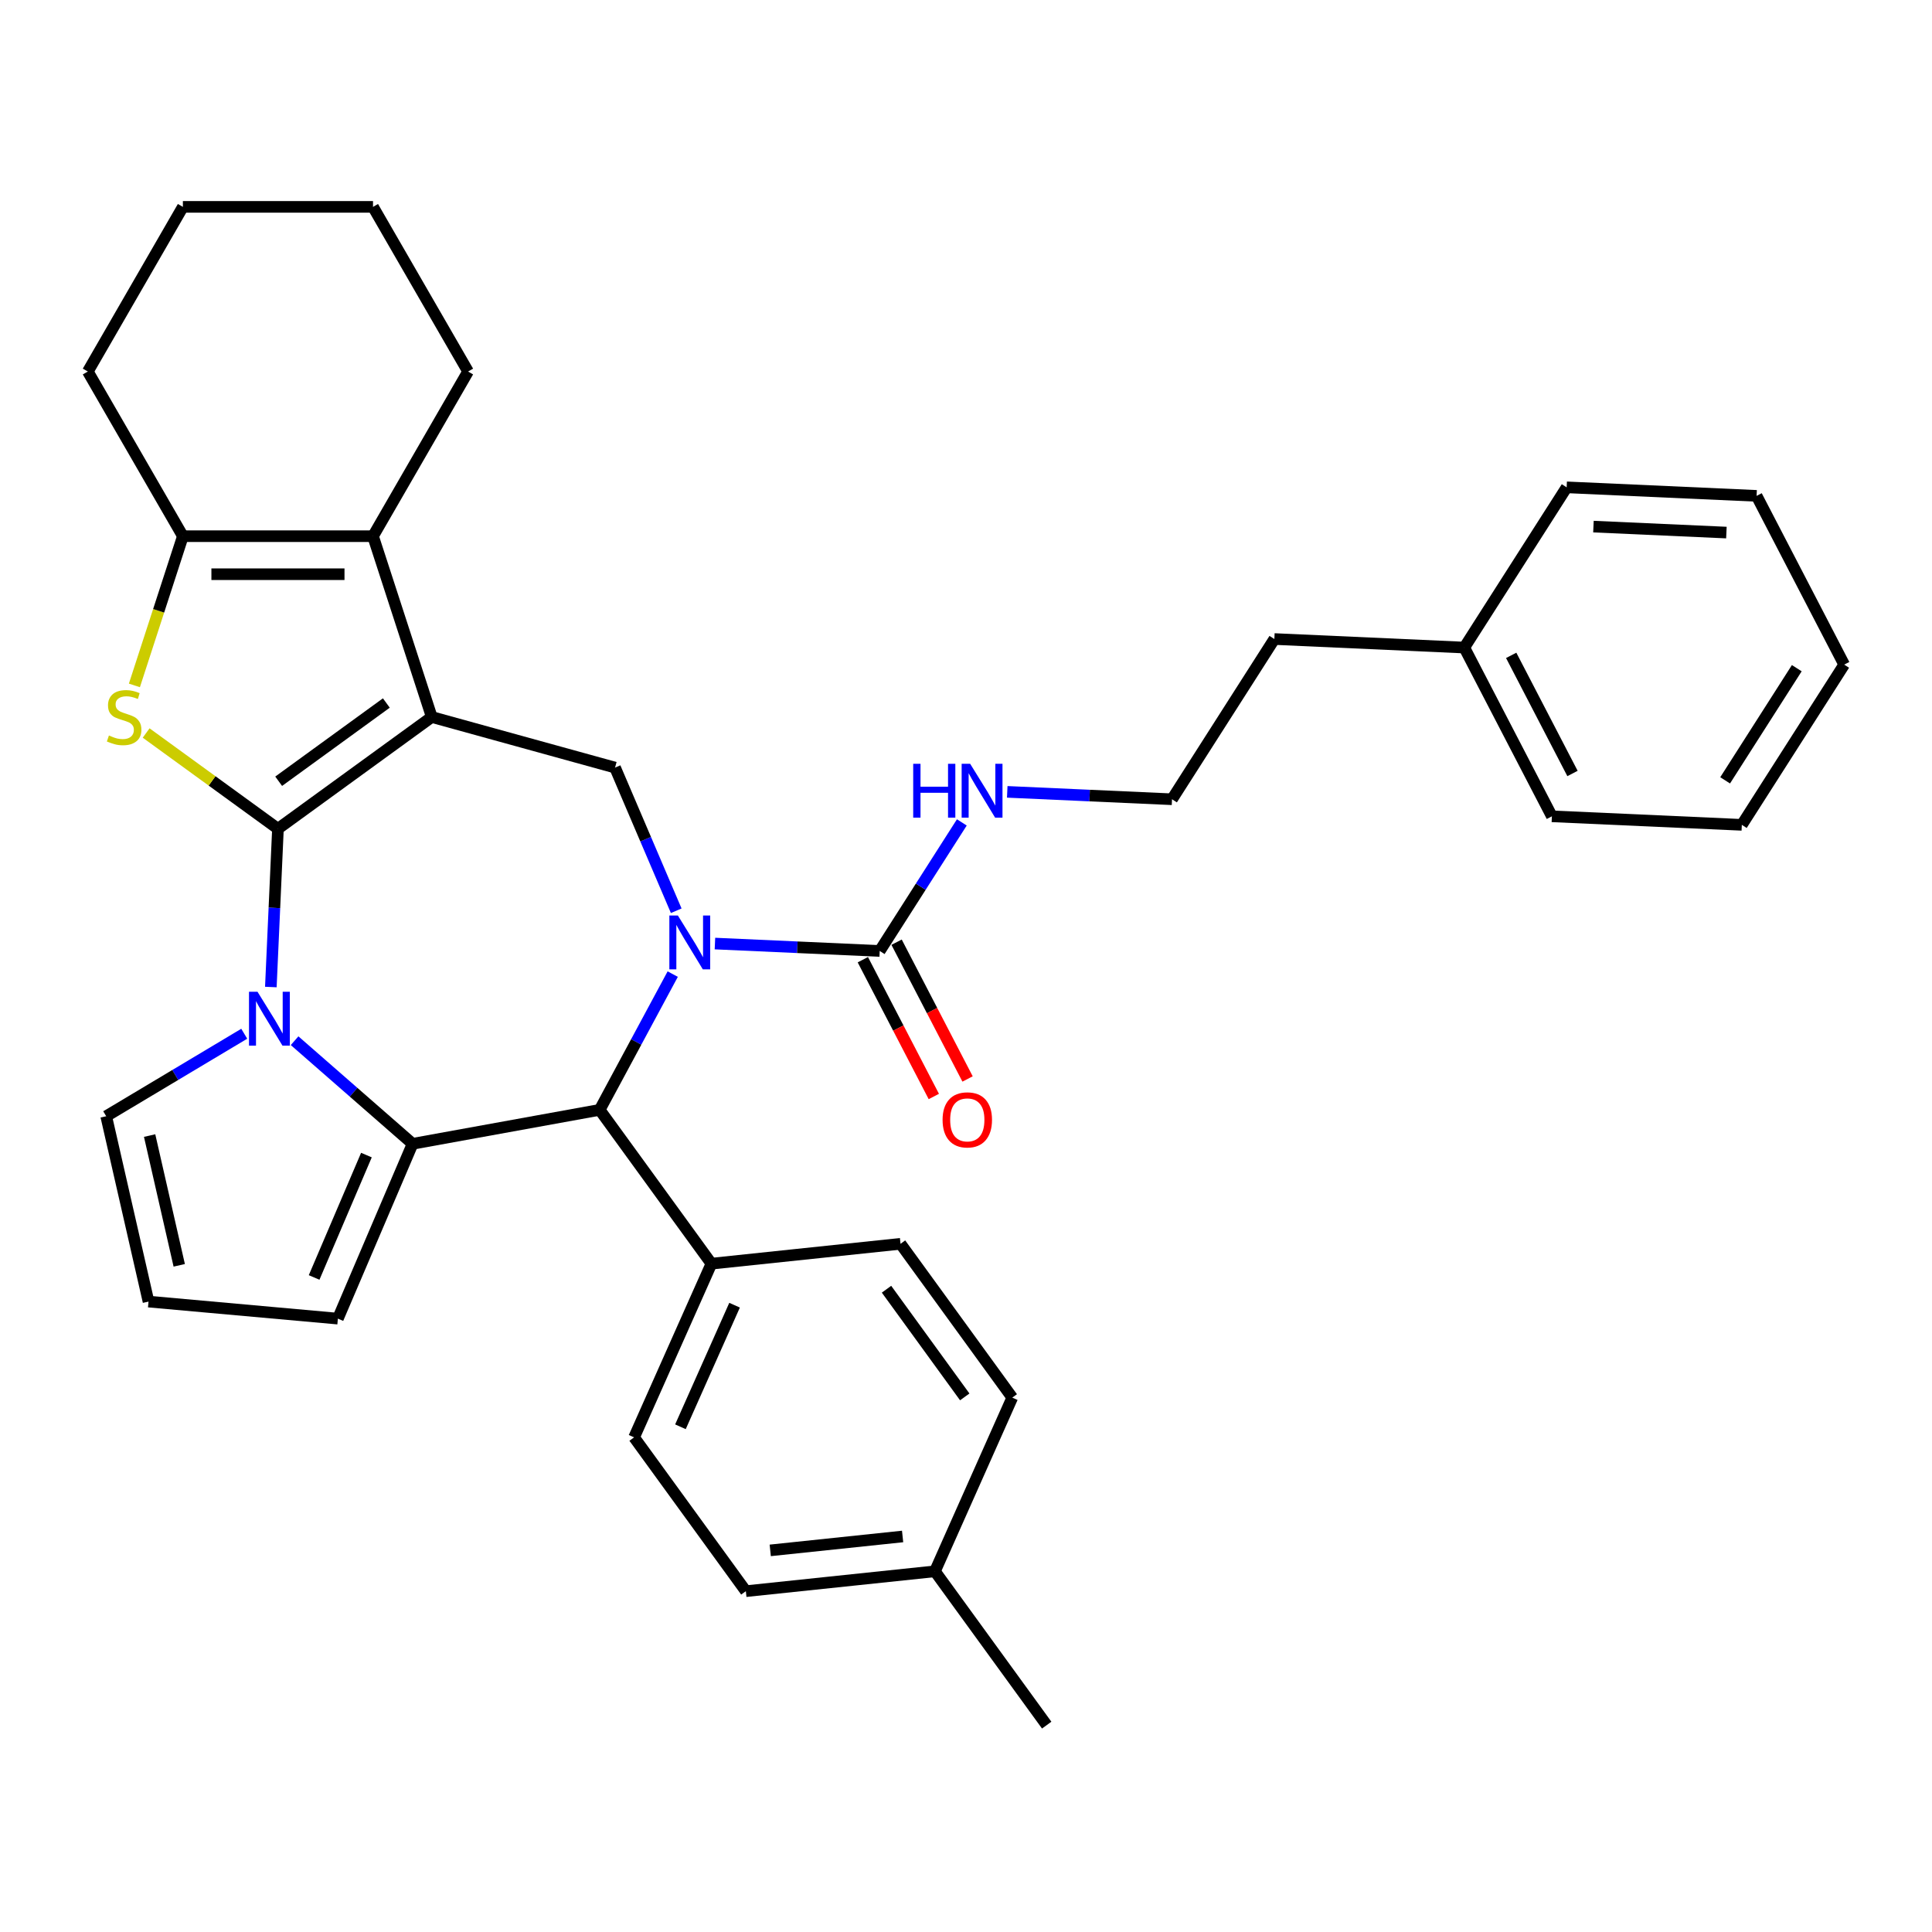 <?xml version='1.0' encoding='iso-8859-1'?>
<svg version='1.1' baseProfile='full'
              xmlns='http://www.w3.org/2000/svg'
                      xmlns:rdkit='http://www.rdkit.org/xml'
                      xmlns:xlink='http://www.w3.org/1999/xlink'
                  xml:space='preserve'
width='1000px' height='1000px' viewBox='0 0 1000 1000'>
<!-- END OF HEADER -->
<rect style='opacity:1.0;fill:#FFFFFF;stroke:none' width='1000' height='1000' x='0' y='0'> </rect>
<path class='bond-0' d='M 143.866,428.969 L 223.482,371.125' style='fill:none;fill-rule:evenodd;stroke:#000000;stroke-width:6px;stroke-linecap:butt;stroke-linejoin:miter;stroke-opacity:1' />
<path class='bond-0' d='M 144.239,404.369 L 199.971,363.878' style='fill:none;fill-rule:evenodd;stroke:#000000;stroke-width:6px;stroke-linecap:butt;stroke-linejoin:miter;stroke-opacity:1' />
<path class='bond-1' d='M 143.866,428.969 L 142.026,469.928' style='fill:none;fill-rule:evenodd;stroke:#000000;stroke-width:6px;stroke-linecap:butt;stroke-linejoin:miter;stroke-opacity:1' />
<path class='bond-1' d='M 142.026,469.928 L 140.187,510.886' style='fill:none;fill-rule:evenodd;stroke:#0000FF;stroke-width:6px;stroke-linecap:butt;stroke-linejoin:miter;stroke-opacity:1' />
<path class='bond-4' d='M 143.866,428.969 L 109.756,404.187' style='fill:none;fill-rule:evenodd;stroke:#000000;stroke-width:6px;stroke-linecap:butt;stroke-linejoin:miter;stroke-opacity:1' />
<path class='bond-4' d='M 109.756,404.187 L 75.645,379.404' style='fill:none;fill-rule:evenodd;stroke:#CCCC00;stroke-width:6px;stroke-linecap:butt;stroke-linejoin:miter;stroke-opacity:1' />
<path class='bond-5' d='M 223.482,371.125 L 193.071,277.53' style='fill:none;fill-rule:evenodd;stroke:#000000;stroke-width:6px;stroke-linecap:butt;stroke-linejoin:miter;stroke-opacity:1' />
<path class='bond-7' d='M 223.482,371.125 L 318.347,397.306' style='fill:none;fill-rule:evenodd;stroke:#000000;stroke-width:6px;stroke-linecap:butt;stroke-linejoin:miter;stroke-opacity:1' />
<path class='bond-3' d='M 152.48,538.665 L 183.021,565.347' style='fill:none;fill-rule:evenodd;stroke:#0000FF;stroke-width:6px;stroke-linecap:butt;stroke-linejoin:miter;stroke-opacity:1' />
<path class='bond-3' d='M 183.021,565.347 L 213.561,592.03' style='fill:none;fill-rule:evenodd;stroke:#000000;stroke-width:6px;stroke-linecap:butt;stroke-linejoin:miter;stroke-opacity:1' />
<path class='bond-10' d='M 126.421,535.066 L 90.695,556.411' style='fill:none;fill-rule:evenodd;stroke:#0000FF;stroke-width:6px;stroke-linecap:butt;stroke-linejoin:miter;stroke-opacity:1' />
<path class='bond-10' d='M 90.695,556.411 L 54.97,577.756' style='fill:none;fill-rule:evenodd;stroke:#000000;stroke-width:6px;stroke-linecap:butt;stroke-linejoin:miter;stroke-opacity:1' />
<path class='bond-2' d='M 350.017,471.402 L 334.182,434.354' style='fill:none;fill-rule:evenodd;stroke:#0000FF;stroke-width:6px;stroke-linecap:butt;stroke-linejoin:miter;stroke-opacity:1' />
<path class='bond-2' d='M 334.182,434.354 L 318.347,397.306' style='fill:none;fill-rule:evenodd;stroke:#000000;stroke-width:6px;stroke-linecap:butt;stroke-linejoin:miter;stroke-opacity:1' />
<path class='bond-9' d='M 370.055,488.383 L 412.696,490.298' style='fill:none;fill-rule:evenodd;stroke:#0000FF;stroke-width:6px;stroke-linecap:butt;stroke-linejoin:miter;stroke-opacity:1' />
<path class='bond-9' d='M 412.696,490.298 L 455.337,492.213' style='fill:none;fill-rule:evenodd;stroke:#000000;stroke-width:6px;stroke-linecap:butt;stroke-linejoin:miter;stroke-opacity:1' />
<path class='bond-36' d='M 348.202,504.193 L 329.297,539.325' style='fill:none;fill-rule:evenodd;stroke:#0000FF;stroke-width:6px;stroke-linecap:butt;stroke-linejoin:miter;stroke-opacity:1' />
<path class='bond-36' d='M 329.297,539.325 L 310.391,574.458' style='fill:none;fill-rule:evenodd;stroke:#000000;stroke-width:6px;stroke-linecap:butt;stroke-linejoin:miter;stroke-opacity:1' />
<path class='bond-6' d='M 213.561,592.03 L 310.391,574.458' style='fill:none;fill-rule:evenodd;stroke:#000000;stroke-width:6px;stroke-linecap:butt;stroke-linejoin:miter;stroke-opacity:1' />
<path class='bond-11' d='M 213.561,592.03 L 174.883,682.522' style='fill:none;fill-rule:evenodd;stroke:#000000;stroke-width:6px;stroke-linecap:butt;stroke-linejoin:miter;stroke-opacity:1' />
<path class='bond-11' d='M 189.661,597.868 L 162.587,661.212' style='fill:none;fill-rule:evenodd;stroke:#000000;stroke-width:6px;stroke-linecap:butt;stroke-linejoin:miter;stroke-opacity:1' />
<path class='bond-8' d='M 69.564,354.769 L 82.112,316.149' style='fill:none;fill-rule:evenodd;stroke:#CCCC00;stroke-width:6px;stroke-linecap:butt;stroke-linejoin:miter;stroke-opacity:1' />
<path class='bond-8' d='M 82.112,316.149 L 94.66,277.53' style='fill:none;fill-rule:evenodd;stroke:#000000;stroke-width:6px;stroke-linecap:butt;stroke-linejoin:miter;stroke-opacity:1' />
<path class='bond-18' d='M 193.071,277.53 L 242.277,192.303' style='fill:none;fill-rule:evenodd;stroke:#000000;stroke-width:6px;stroke-linecap:butt;stroke-linejoin:miter;stroke-opacity:1' />
<path class='bond-34' d='M 193.071,277.53 L 94.66,277.53' style='fill:none;fill-rule:evenodd;stroke:#000000;stroke-width:6px;stroke-linecap:butt;stroke-linejoin:miter;stroke-opacity:1' />
<path class='bond-34' d='M 178.31,297.212 L 109.422,297.212' style='fill:none;fill-rule:evenodd;stroke:#000000;stroke-width:6px;stroke-linecap:butt;stroke-linejoin:miter;stroke-opacity:1' />
<path class='bond-12' d='M 310.391,574.458 L 368.236,654.074' style='fill:none;fill-rule:evenodd;stroke:#000000;stroke-width:6px;stroke-linecap:butt;stroke-linejoin:miter;stroke-opacity:1' />
<path class='bond-22' d='M 94.66,277.53 L 45.455,192.303' style='fill:none;fill-rule:evenodd;stroke:#000000;stroke-width:6px;stroke-linecap:butt;stroke-linejoin:miter;stroke-opacity:1' />
<path class='bond-14' d='M 446.602,496.746 L 464.973,532.144' style='fill:none;fill-rule:evenodd;stroke:#000000;stroke-width:6px;stroke-linecap:butt;stroke-linejoin:miter;stroke-opacity:1' />
<path class='bond-14' d='M 464.973,532.144 L 483.344,567.542' style='fill:none;fill-rule:evenodd;stroke:#FF0000;stroke-width:6px;stroke-linecap:butt;stroke-linejoin:miter;stroke-opacity:1' />
<path class='bond-14' d='M 464.072,487.679 L 482.443,523.077' style='fill:none;fill-rule:evenodd;stroke:#000000;stroke-width:6px;stroke-linecap:butt;stroke-linejoin:miter;stroke-opacity:1' />
<path class='bond-14' d='M 482.443,523.077 L 500.814,558.475' style='fill:none;fill-rule:evenodd;stroke:#FF0000;stroke-width:6px;stroke-linecap:butt;stroke-linejoin:miter;stroke-opacity:1' />
<path class='bond-15' d='M 455.337,492.213 L 476.59,458.944' style='fill:none;fill-rule:evenodd;stroke:#000000;stroke-width:6px;stroke-linecap:butt;stroke-linejoin:miter;stroke-opacity:1' />
<path class='bond-15' d='M 476.59,458.944 L 497.843,425.675' style='fill:none;fill-rule:evenodd;stroke:#0000FF;stroke-width:6px;stroke-linecap:butt;stroke-linejoin:miter;stroke-opacity:1' />
<path class='bond-13' d='M 54.97,577.756 L 76.868,673.7' style='fill:none;fill-rule:evenodd;stroke:#000000;stroke-width:6px;stroke-linecap:butt;stroke-linejoin:miter;stroke-opacity:1' />
<path class='bond-13' d='M 77.443,587.768 L 92.772,654.929' style='fill:none;fill-rule:evenodd;stroke:#000000;stroke-width:6px;stroke-linecap:butt;stroke-linejoin:miter;stroke-opacity:1' />
<path class='bond-35' d='M 174.883,682.522 L 76.868,673.7' style='fill:none;fill-rule:evenodd;stroke:#000000;stroke-width:6px;stroke-linecap:butt;stroke-linejoin:miter;stroke-opacity:1' />
<path class='bond-16' d='M 368.236,654.074 L 328.208,743.977' style='fill:none;fill-rule:evenodd;stroke:#000000;stroke-width:6px;stroke-linecap:butt;stroke-linejoin:miter;stroke-opacity:1' />
<path class='bond-16' d='M 380.212,675.565 L 352.193,738.498' style='fill:none;fill-rule:evenodd;stroke:#000000;stroke-width:6px;stroke-linecap:butt;stroke-linejoin:miter;stroke-opacity:1' />
<path class='bond-17' d='M 368.236,654.074 L 466.108,643.788' style='fill:none;fill-rule:evenodd;stroke:#000000;stroke-width:6px;stroke-linecap:butt;stroke-linejoin:miter;stroke-opacity:1' />
<path class='bond-23' d='M 521.347,409.865 L 563.988,411.78' style='fill:none;fill-rule:evenodd;stroke:#0000FF;stroke-width:6px;stroke-linecap:butt;stroke-linejoin:miter;stroke-opacity:1' />
<path class='bond-23' d='M 563.988,411.78 L 606.629,413.695' style='fill:none;fill-rule:evenodd;stroke:#000000;stroke-width:6px;stroke-linecap:butt;stroke-linejoin:miter;stroke-opacity:1' />
<path class='bond-19' d='M 328.208,743.977 L 386.053,823.594' style='fill:none;fill-rule:evenodd;stroke:#000000;stroke-width:6px;stroke-linecap:butt;stroke-linejoin:miter;stroke-opacity:1' />
<path class='bond-20' d='M 466.108,643.788 L 523.953,723.404' style='fill:none;fill-rule:evenodd;stroke:#000000;stroke-width:6px;stroke-linecap:butt;stroke-linejoin:miter;stroke-opacity:1' />
<path class='bond-20' d='M 458.861,667.299 L 499.353,723.03' style='fill:none;fill-rule:evenodd;stroke:#000000;stroke-width:6px;stroke-linecap:butt;stroke-linejoin:miter;stroke-opacity:1' />
<path class='bond-29' d='M 242.277,192.303 L 193.071,107.077' style='fill:none;fill-rule:evenodd;stroke:#000000;stroke-width:6px;stroke-linecap:butt;stroke-linejoin:miter;stroke-opacity:1' />
<path class='bond-38' d='M 386.053,823.594 L 483.925,813.307' style='fill:none;fill-rule:evenodd;stroke:#000000;stroke-width:6px;stroke-linecap:butt;stroke-linejoin:miter;stroke-opacity:1' />
<path class='bond-38' d='M 398.676,802.476 L 467.187,795.276' style='fill:none;fill-rule:evenodd;stroke:#000000;stroke-width:6px;stroke-linecap:butt;stroke-linejoin:miter;stroke-opacity:1' />
<path class='bond-21' d='M 523.953,723.404 L 483.925,813.307' style='fill:none;fill-rule:evenodd;stroke:#000000;stroke-width:6px;stroke-linecap:butt;stroke-linejoin:miter;stroke-opacity:1' />
<path class='bond-26' d='M 483.925,813.307 L 541.77,892.923' style='fill:none;fill-rule:evenodd;stroke:#000000;stroke-width:6px;stroke-linecap:butt;stroke-linejoin:miter;stroke-opacity:1' />
<path class='bond-30' d='M 45.455,192.303 L 94.66,107.077' style='fill:none;fill-rule:evenodd;stroke:#000000;stroke-width:6px;stroke-linecap:butt;stroke-linejoin:miter;stroke-opacity:1' />
<path class='bond-25' d='M 606.629,413.695 L 659.609,330.761' style='fill:none;fill-rule:evenodd;stroke:#000000;stroke-width:6px;stroke-linecap:butt;stroke-linejoin:miter;stroke-opacity:1' />
<path class='bond-24' d='M 757.921,335.177 L 659.609,330.761' style='fill:none;fill-rule:evenodd;stroke:#000000;stroke-width:6px;stroke-linecap:butt;stroke-linejoin:miter;stroke-opacity:1' />
<path class='bond-27' d='M 757.921,335.177 L 803.254,422.525' style='fill:none;fill-rule:evenodd;stroke:#000000;stroke-width:6px;stroke-linecap:butt;stroke-linejoin:miter;stroke-opacity:1' />
<path class='bond-27' d='M 782.191,339.212 L 813.923,400.356' style='fill:none;fill-rule:evenodd;stroke:#000000;stroke-width:6px;stroke-linecap:butt;stroke-linejoin:miter;stroke-opacity:1' />
<path class='bond-28' d='M 757.921,335.177 L 810.901,252.243' style='fill:none;fill-rule:evenodd;stroke:#000000;stroke-width:6px;stroke-linecap:butt;stroke-linejoin:miter;stroke-opacity:1' />
<path class='bond-32' d='M 803.254,422.525 L 901.566,426.94' style='fill:none;fill-rule:evenodd;stroke:#000000;stroke-width:6px;stroke-linecap:butt;stroke-linejoin:miter;stroke-opacity:1' />
<path class='bond-31' d='M 810.901,252.243 L 909.213,256.659' style='fill:none;fill-rule:evenodd;stroke:#000000;stroke-width:6px;stroke-linecap:butt;stroke-linejoin:miter;stroke-opacity:1' />
<path class='bond-31' d='M 824.765,272.568 L 893.583,275.659' style='fill:none;fill-rule:evenodd;stroke:#000000;stroke-width:6px;stroke-linecap:butt;stroke-linejoin:miter;stroke-opacity:1' />
<path class='bond-37' d='M 193.071,107.077 L 94.66,107.077' style='fill:none;fill-rule:evenodd;stroke:#000000;stroke-width:6px;stroke-linecap:butt;stroke-linejoin:miter;stroke-opacity:1' />
<path class='bond-33' d='M 909.213,256.659 L 954.545,344.007' style='fill:none;fill-rule:evenodd;stroke:#000000;stroke-width:6px;stroke-linecap:butt;stroke-linejoin:miter;stroke-opacity:1' />
<path class='bond-39' d='M 901.566,426.94 L 954.545,344.007' style='fill:none;fill-rule:evenodd;stroke:#000000;stroke-width:6px;stroke-linecap:butt;stroke-linejoin:miter;stroke-opacity:1' />
<path class='bond-39' d='M 892.926,403.904 L 930.012,345.851' style='fill:none;fill-rule:evenodd;stroke:#000000;stroke-width:6px;stroke-linecap:butt;stroke-linejoin:miter;stroke-opacity:1' />
<path  class='atom-2' d='M 133.29 513.346
L 142.423 528.108
Q 143.328 529.565, 144.784 532.202
Q 146.241 534.839, 146.32 534.997
L 146.32 513.346
L 150.02 513.346
L 150.02 541.216
L 146.202 541.216
L 136.4 525.077
Q 135.258 523.187, 134.038 521.022
Q 132.857 518.857, 132.503 518.188
L 132.503 541.216
L 128.881 541.216
L 128.881 513.346
L 133.29 513.346
' fill='#0000FF'/>
<path  class='atom-3' d='M 350.865 473.862
L 359.997 488.624
Q 360.902 490.081, 362.359 492.718
Q 363.815 495.355, 363.894 495.513
L 363.894 473.862
L 367.594 473.862
L 367.594 501.732
L 363.776 501.732
L 353.974 485.593
Q 352.833 483.704, 351.612 481.538
Q 350.432 479.373, 350.077 478.704
L 350.077 501.732
L 346.456 501.732
L 346.456 473.862
L 350.865 473.862
' fill='#0000FF'/>
<path  class='atom-5' d='M 56.377 380.69
Q 56.691 380.808, 57.99 381.359
Q 59.289 381.91, 60.707 382.265
Q 62.163 382.58, 63.58 382.58
Q 66.218 382.58, 67.753 381.32
Q 69.288 380.021, 69.288 377.777
Q 69.288 376.242, 68.501 375.297
Q 67.753 374.352, 66.572 373.841
Q 65.391 373.329, 63.423 372.738
Q 60.943 371.991, 59.447 371.282
Q 57.99 370.573, 56.928 369.078
Q 55.904 367.582, 55.904 365.062
Q 55.904 361.559, 58.266 359.394
Q 60.667 357.229, 65.391 357.229
Q 68.619 357.229, 72.28 358.764
L 71.374 361.795
Q 68.028 360.417, 65.509 360.417
Q 62.793 360.417, 61.297 361.559
Q 59.801 362.661, 59.841 364.59
Q 59.841 366.086, 60.589 366.991
Q 61.376 367.897, 62.478 368.408
Q 63.62 368.92, 65.509 369.511
Q 68.028 370.298, 69.524 371.085
Q 71.02 371.872, 72.083 373.486
Q 73.185 375.061, 73.185 377.777
Q 73.185 381.635, 70.587 383.721
Q 68.028 385.768, 63.738 385.768
Q 61.258 385.768, 59.368 385.217
Q 57.518 384.705, 55.314 383.8
L 56.377 380.69
' fill='#CCCC00'/>
<path  class='atom-15' d='M 487.876 579.64
Q 487.876 572.948, 491.183 569.208
Q 494.489 565.469, 500.67 565.469
Q 506.85 565.469, 510.157 569.208
Q 513.463 572.948, 513.463 579.64
Q 513.463 586.41, 510.117 590.268
Q 506.771 594.087, 500.67 594.087
Q 494.529 594.087, 491.183 590.268
Q 487.876 586.45, 487.876 579.64
M 500.67 590.937
Q 504.921 590.937, 507.204 588.103
Q 509.527 585.23, 509.527 579.64
Q 509.527 574.168, 507.204 571.413
Q 504.921 568.618, 500.67 568.618
Q 496.418 568.618, 494.096 571.373
Q 491.813 574.129, 491.813 579.64
Q 491.813 585.269, 494.096 588.103
Q 496.418 590.937, 500.67 590.937
' fill='#FF0000'/>
<path  class='atom-16' d='M 472.672 395.344
L 476.451 395.344
L 476.451 407.193
L 490.701 407.193
L 490.701 395.344
L 494.48 395.344
L 494.48 423.214
L 490.701 423.214
L 490.701 410.342
L 476.451 410.342
L 476.451 423.214
L 472.672 423.214
L 472.672 395.344
' fill='#0000FF'/>
<path  class='atom-16' d='M 502.156 395.344
L 511.289 410.106
Q 512.194 411.563, 513.651 414.2
Q 515.107 416.837, 515.186 416.995
L 515.186 395.344
L 518.886 395.344
L 518.886 423.214
L 515.068 423.214
L 505.266 407.075
Q 504.125 405.185, 502.904 403.02
Q 501.723 400.855, 501.369 400.186
L 501.369 423.214
L 497.748 423.214
L 497.748 395.344
L 502.156 395.344
' fill='#0000FF'/>
</svg>
